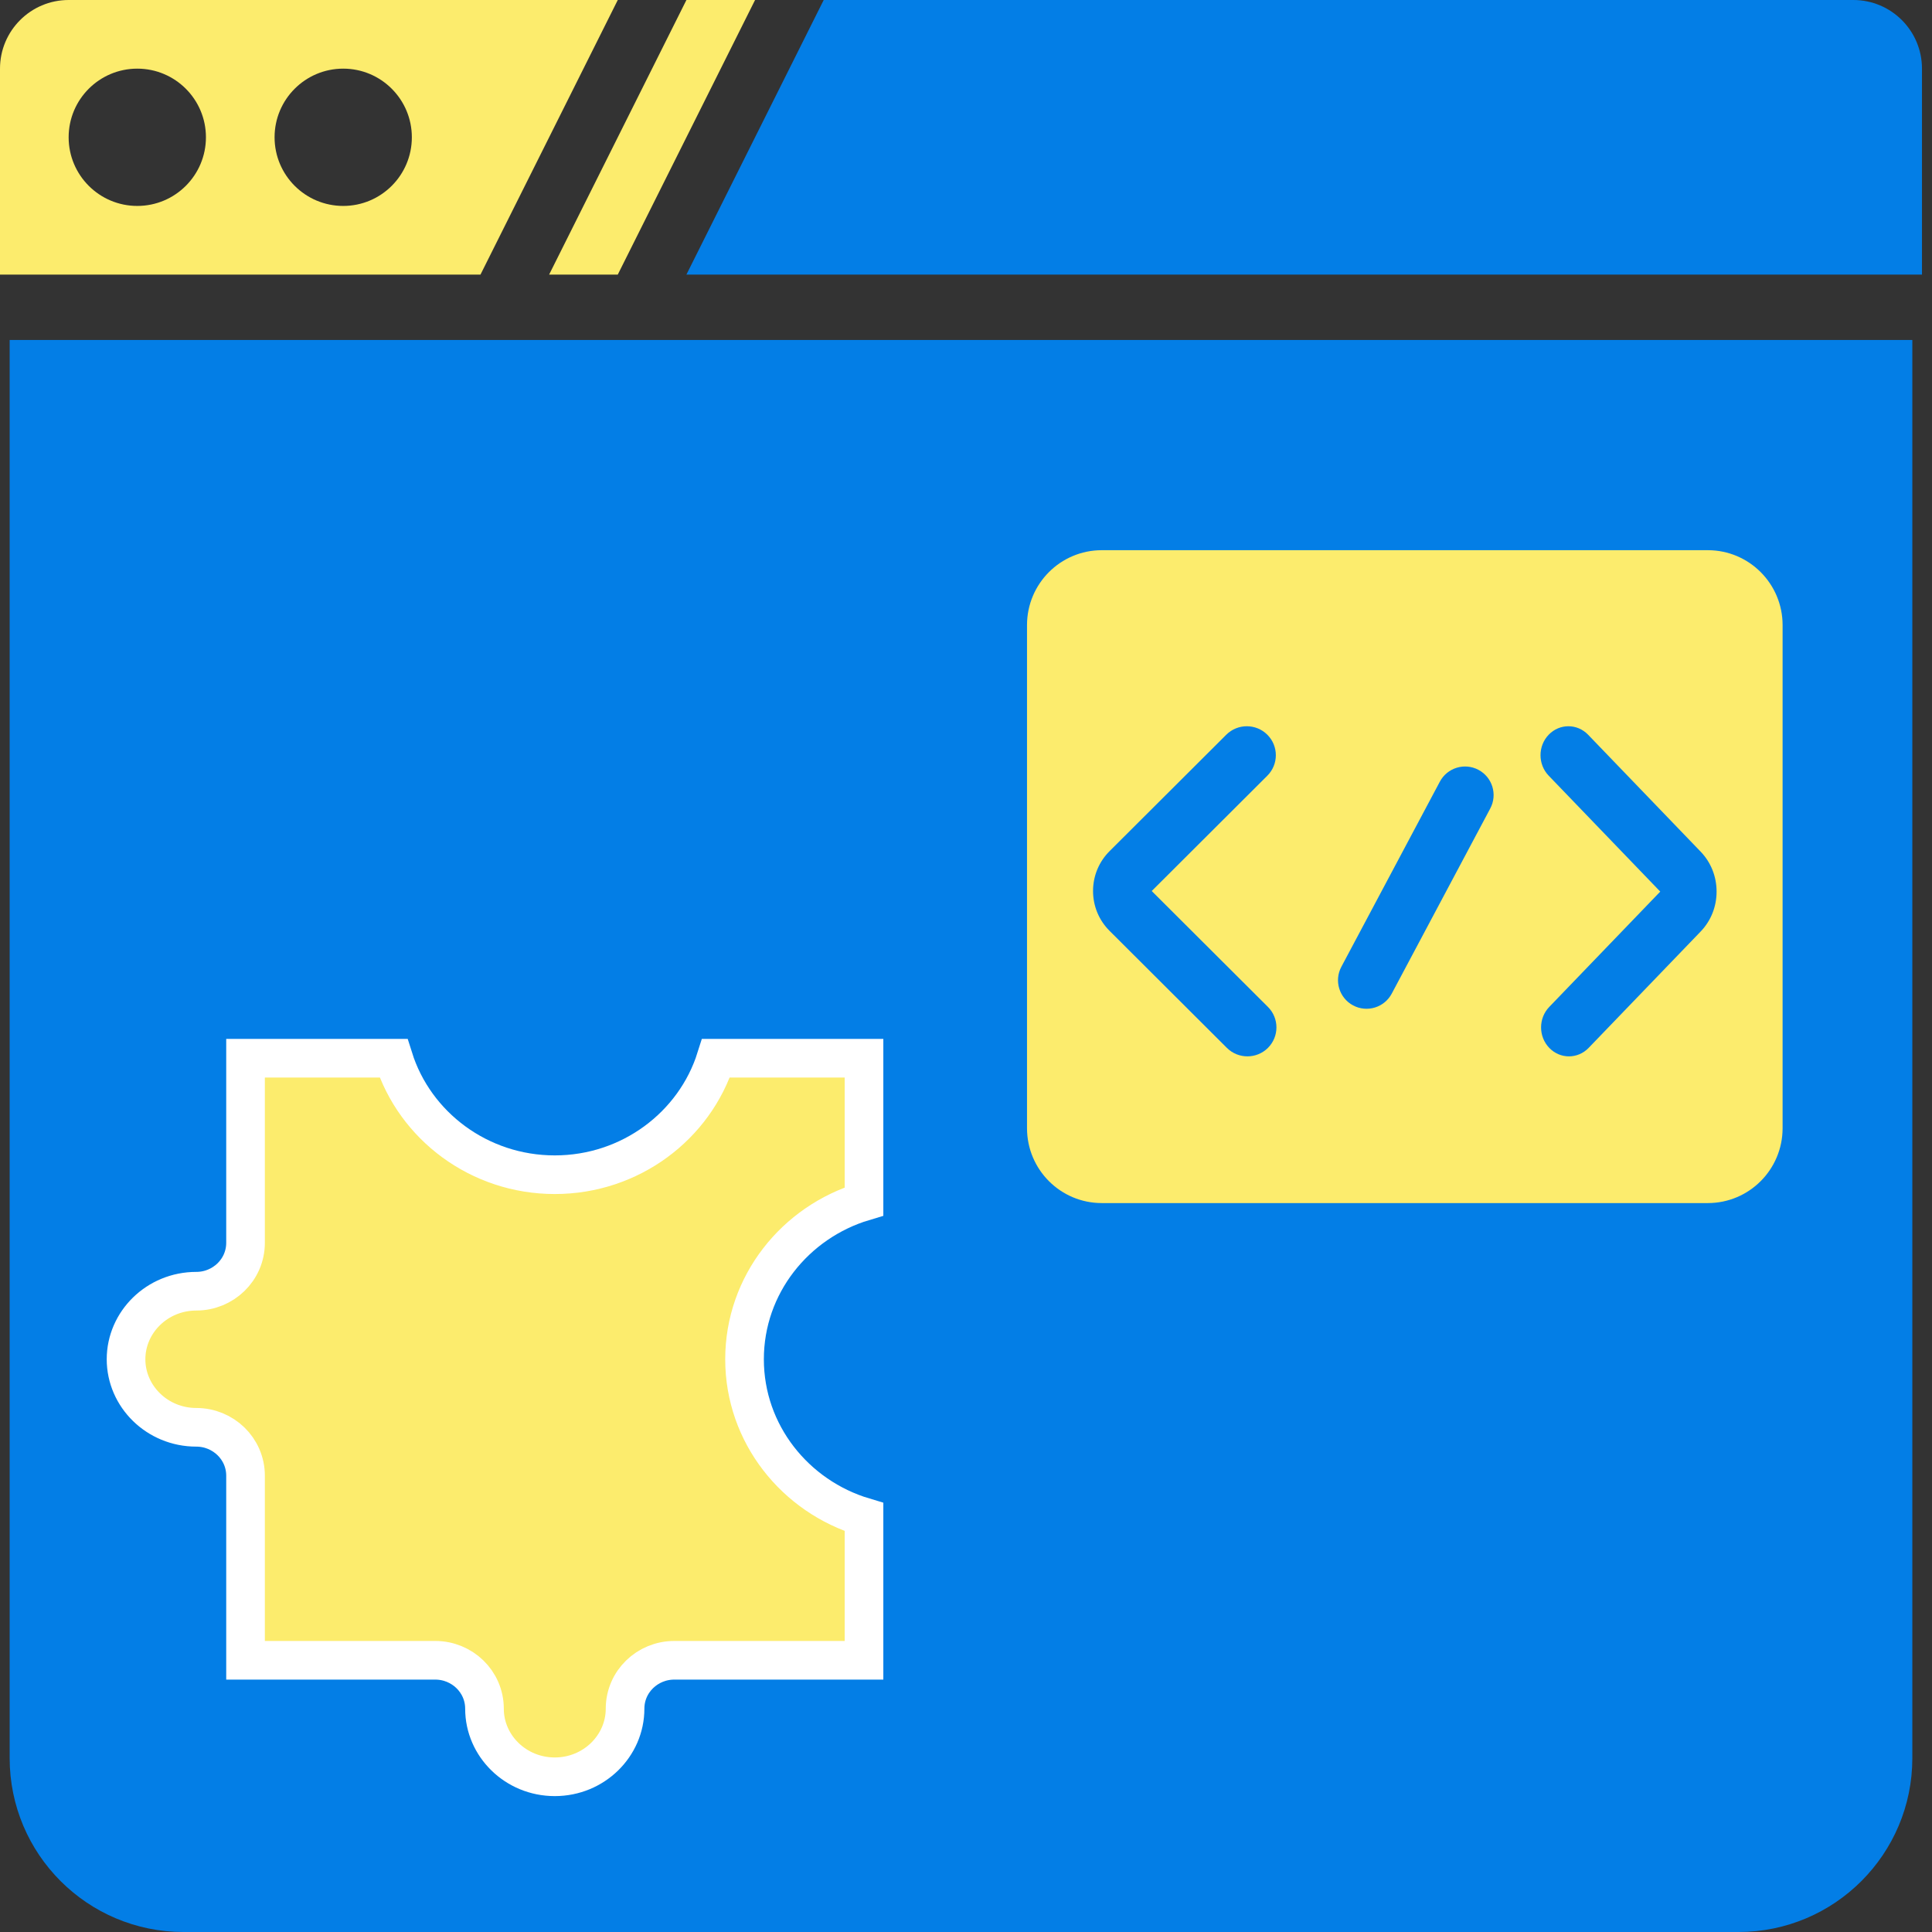 <svg width="100" height="100" viewBox="0 0 100 100" fill="none" xmlns="http://www.w3.org/2000/svg">
<rect x="0" y="0" width="100" height="100" fill="#333333" stroke="none"/>
<g clip-path="url(#clip0_2_8)">
<path d="M0.5 17.597H98.982V91C98.982 95.971 94.953 100 89.982 100H9.5C4.529 100 0.5 95.971 0.5 91V17.597Z" fill="#037EE6"/>
<path d="M31.976 14.212L39.082 0H35.529L28.423 14.212H31.976Z" fill="#FCEC6D"/>
<path d="M24.87 14.212L31.976 0H3.553C1.591 0 0 1.591 0 3.553V14.212H24.87ZM17.765 3.553C19.727 3.553 21.317 5.144 21.317 7.106C21.317 9.068 19.727 10.659 17.765 10.659C15.803 10.659 14.212 9.068 14.212 7.106C14.212 5.144 15.803 3.553 17.765 3.553ZM7.106 3.553C9.068 3.553 10.659 5.144 10.659 7.106C10.659 9.068 9.068 10.659 7.106 10.659C5.144 10.659 3.553 9.068 3.553 7.106C3.553 5.144 5.144 3.553 7.106 3.553Z" fill="#FCEC6D"/>
<path d="M99.481 14.212V3.553C99.481 1.591 97.891 0 95.928 0H42.635L35.529 14.212H99.481Z" fill="#037EE6"/>
<path d="M12.709 54.774H20.369C21.47 58.274 24.805 60.803 28.715 60.803C32.625 60.803 35.959 58.274 37.06 54.774H44.721V62.187C41.159 63.252 38.537 66.497 38.537 70.355C38.537 74.213 41.159 77.458 44.721 78.523V85.936H34.899C33.516 85.936 32.353 87.034 32.353 88.444C32.353 90.361 30.744 91.966 28.715 91.966C26.686 91.966 25.077 90.361 25.077 88.444C25.077 87.034 23.913 85.936 22.531 85.936H12.709V76.384C12.709 74.975 11.545 73.877 10.162 73.877C8.133 73.877 6.524 72.273 6.524 70.355C6.524 68.437 8.133 66.833 10.162 66.833C11.545 66.833 12.709 65.735 12.709 64.325V54.774Z" fill="#FCEC6D" stroke="white" stroke-width="2"/>
<path d="M88.397 62.271H57.028C54.89 62.271 53.158 60.535 53.158 58.393V32.356C53.158 30.214 54.89 28.478 57.028 28.478H88.397C90.534 28.478 92.267 30.214 92.267 32.356V58.393C92.267 60.535 90.534 62.271 88.397 62.271Z" fill="#FCEC6D"/>
<path d="M63.503 54.238L57.434 48.184C56.881 47.633 56.576 46.899 56.576 46.118C56.576 45.338 56.88 44.604 57.434 44.052L63.472 38.029C64.059 37.444 65.01 37.444 65.597 38.029C66.184 38.615 66.184 39.564 65.597 40.15L59.613 46.119L65.628 52.118C66.215 52.704 66.215 53.653 65.628 54.239C65.041 54.823 64.09 54.823 63.503 54.238Z" fill="#037EE6"/>
<path d="M80.189 54.238C79.625 53.652 79.625 52.703 80.189 52.118L85.934 46.149L80.16 40.149C79.596 39.564 79.596 38.615 80.16 38.029C80.723 37.444 81.636 37.444 82.2 38.029L88.026 44.082C88.557 44.634 88.85 45.368 88.85 46.148C88.85 46.929 88.557 47.663 88.026 48.215L82.229 54.237C81.665 54.824 80.753 54.824 80.189 54.238Z" fill="#037EE6"/>
<path d="M70.038 52.041C69.318 51.657 69.045 50.763 69.428 50.042L74.527 40.458C74.911 39.737 75.805 39.464 76.525 39.847C77.246 40.231 77.519 41.125 77.136 41.846L72.036 51.43C71.653 52.151 70.759 52.423 70.038 52.041Z" fill="#037EE6"/>
</g>
<defs>
<clipPath id="clip0_2_8">
<rect width="100" height="100" fill="white"/>
</clipPath>
</defs>
</svg>
